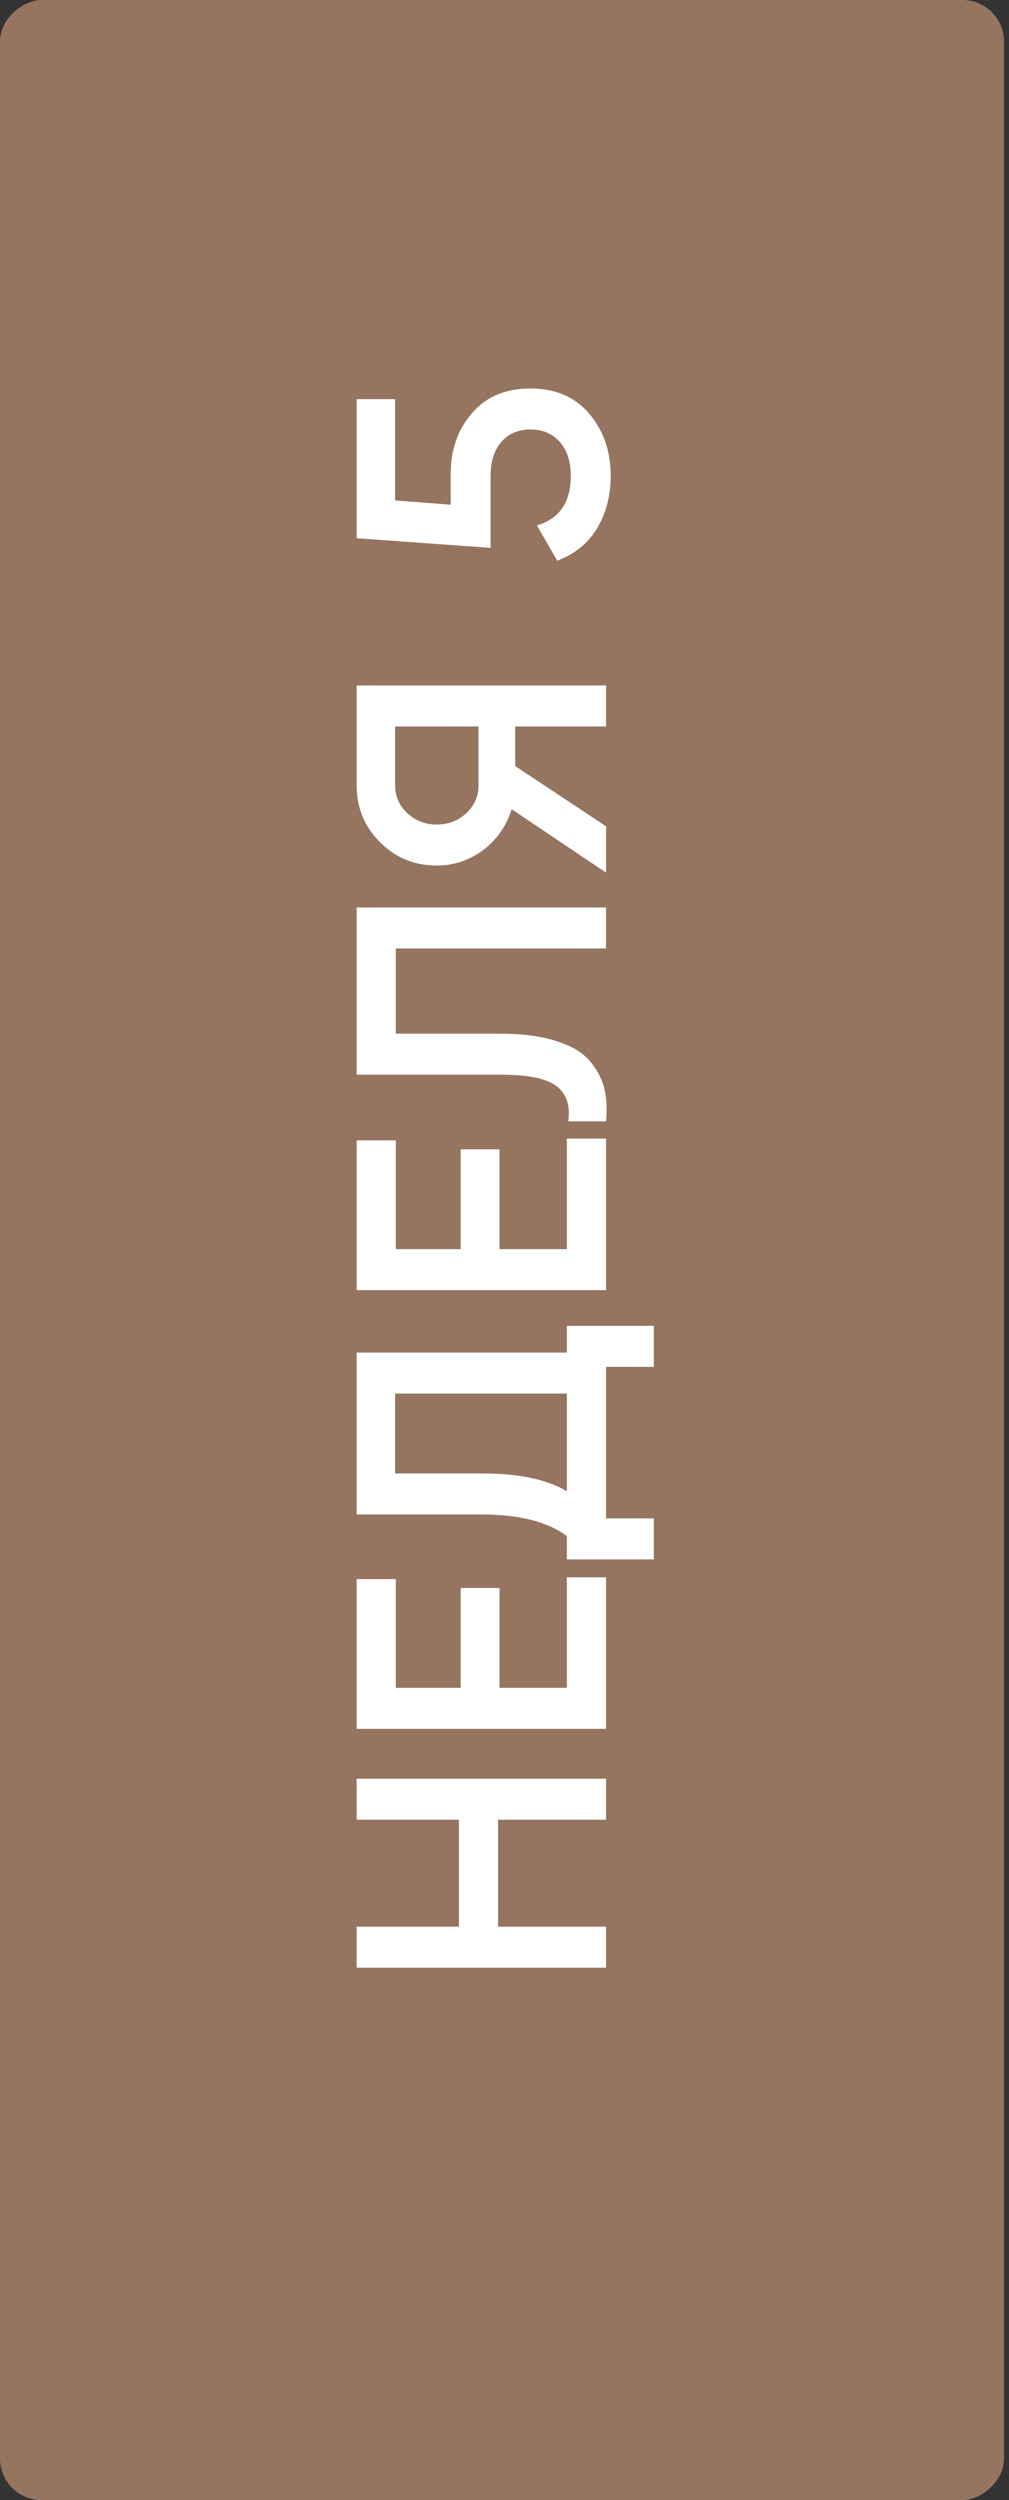 <?xml version="1.0" encoding="UTF-8"?> <svg xmlns="http://www.w3.org/2000/svg" width="170" height="421" viewBox="0 0 170 421" fill="none"><rect x="0" y="0" width="170" height="421" fill="#333333" stroke="none"/> <rect y="421" width="421.001" height="169.162" rx="7" transform="rotate(-90 0 421)" fill="url(#paint0_linear_111_1650)"></rect> <path d="M60.085 306.432L60.085 299.528L102.112 299.528L102.112 306.432L83.921 306.432L83.921 324.444L102.112 324.444L102.112 331.348L60.085 331.348L60.085 324.444L77.316 324.444L77.316 306.432L60.085 306.432ZM95.508 284.223L95.508 265.611L102.112 265.611L102.112 291.127L60.085 291.127L60.085 265.911L66.69 265.911L66.69 284.223L77.617 284.223L77.617 267.412L84.161 267.412L84.161 284.223L95.508 284.223ZM95.508 227.77L95.508 223.267L110.157 223.267L110.157 230.172L102.112 230.172L102.112 255.688L110.157 255.688L110.157 262.592L95.508 262.592L95.508 258.69C92.306 256.248 87.483 255.027 81.039 255.027L60.085 255.027L60.085 227.77L95.508 227.77ZM95.508 251.125L95.508 234.674L66.57 234.674L66.57 248.123L81.159 248.123C87.403 248.123 92.186 249.124 95.508 251.125ZM95.508 210.347L95.508 191.735L102.112 191.735L102.112 217.252L60.085 217.252L60.085 192.035L66.69 192.035L66.69 210.347L77.617 210.347L77.617 193.536L84.161 193.536L84.161 210.347L95.508 210.347ZM102.112 188.837L95.748 188.837C96.108 186.195 95.468 184.234 93.827 182.953C92.186 181.632 89.044 180.972 84.401 180.972L60.085 180.972L60.085 152.814L102.112 152.814L102.112 159.718L66.69 159.718L66.69 174.068L84.281 174.068C87.963 174.068 91.065 174.468 93.587 175.268C96.108 176.029 98.01 177.129 99.29 178.57C100.531 180.011 101.372 181.572 101.812 183.253C102.212 184.894 102.312 186.756 102.112 188.837ZM60.085 115.433L102.112 115.433L102.112 122.337L86.802 122.337L86.802 129.002L102.112 139.148L102.112 146.953L86.202 136.266C85.362 139.028 83.781 141.31 81.459 143.111C79.097 144.872 76.476 145.752 73.594 145.752C69.832 145.752 66.65 144.452 64.048 141.85C61.406 139.208 60.085 136.006 60.085 132.244L60.085 115.433ZM80.618 132.244L80.618 122.337L66.57 122.337L66.57 132.244C66.57 134.085 67.25 135.646 68.611 136.927C69.972 138.208 71.633 138.848 73.594 138.848C75.555 138.848 77.216 138.208 78.577 136.927C79.938 135.646 80.618 134.085 80.618 132.244ZM75.936 79.707C75.936 75.705 77.136 72.323 79.538 69.561C81.899 66.799 85.181 65.418 89.384 65.418C93.587 65.418 96.889 66.839 99.29 69.681C101.692 72.523 102.893 76.005 102.893 80.127C102.893 83.45 102.132 86.392 100.611 88.953C99.05 91.515 96.809 93.336 93.887 94.417L90.465 88.473C94.267 87.352 96.168 84.57 96.168 80.127C96.168 77.766 95.568 75.885 94.367 74.484C93.126 73.043 91.465 72.323 89.384 72.323C87.303 72.323 85.662 73.023 84.461 74.424C83.26 75.825 82.66 77.686 82.66 80.007L82.66 92.255L60.085 90.634L60.085 67.219L66.57 67.219L66.57 84.27L75.936 84.991L75.936 79.707Z" fill="white"></path> <defs> <linearGradient id="paint0_linear_111_1650" x1="272.463" y1="1855.75" x2="96.609" y2="1796.19" gradientUnits="userSpaceOnUse"> <stop stop-color="#A98A75"></stop> <stop offset="1" stop-color="#957560"></stop> </linearGradient> </defs> </svg> 